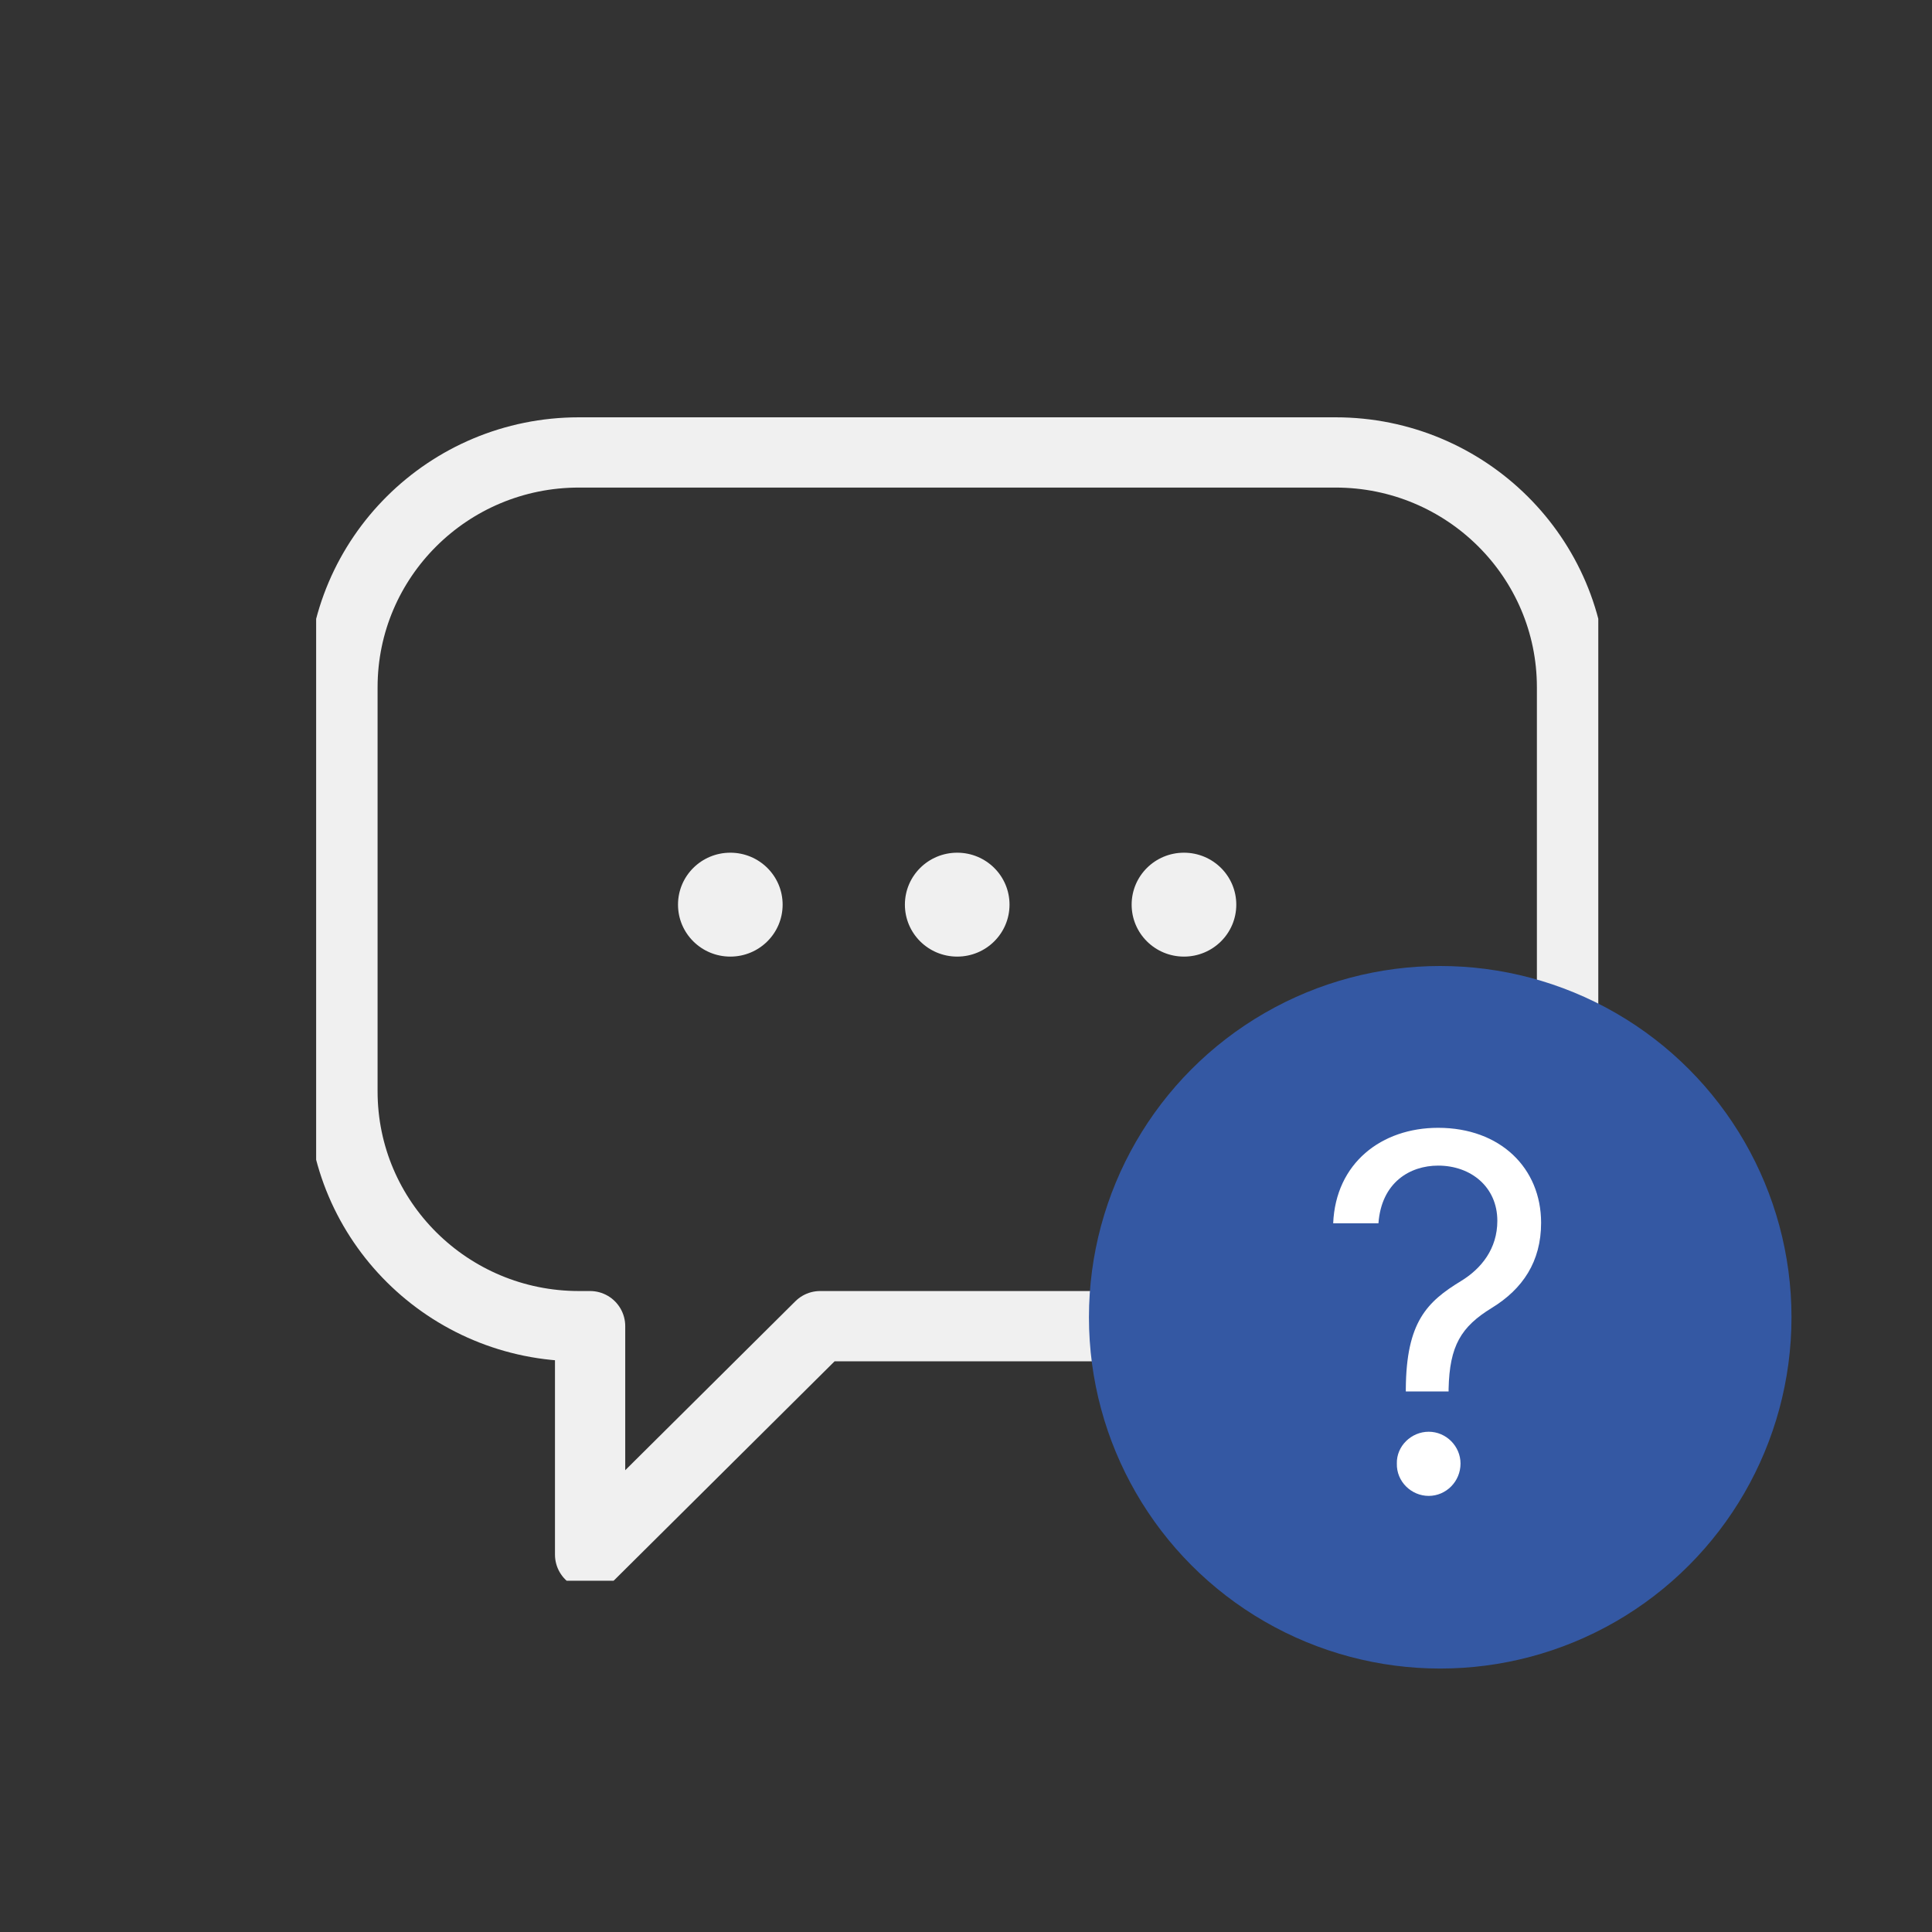 <svg width="110" height="110" viewBox="0 0 110 110" fill="none" xmlns="http://www.w3.org/2000/svg">
<rect x="0" y="0" width="110" height="110" fill="#333333" stroke="none"/>
<g clip-path="url(#clip0_8317_5324)">
<path d="M64.431 51.507C64.431 49.872 65.763 48.549 67.41 48.549C69.056 48.549 70.389 49.872 70.389 51.507C70.389 53.142 69.056 54.465 67.41 54.465C65.763 54.465 64.431 53.142 64.431 51.507Z" fill="#F0F0F0"/>
<path d="M51.521 51.507C51.521 49.872 52.853 48.549 54.5 48.549C56.146 48.549 57.478 49.872 57.478 51.507C57.478 53.142 56.146 54.465 54.5 54.465C52.853 54.465 51.521 53.142 51.521 51.507Z" fill="#F0F0F0"/>
<path d="M38.603 51.507C38.603 49.872 39.935 48.549 41.582 48.549C43.228 48.549 44.56 49.872 44.56 51.507C44.56 53.142 43.228 54.465 41.582 54.465C39.935 54.465 38.603 53.142 38.603 51.507Z" fill="#F0F0F0"/>
<path d="M32.962 25.76H76.04C83.479 25.76 89.504 31.75 89.504 39.131V62.135C89.504 69.515 83.479 75.506 76.04 75.506H46.695L33.598 88.513V75.506H32.962C25.53 75.506 19.498 69.523 19.498 62.135V39.131C19.498 31.75 25.522 25.76 32.962 25.76Z" stroke="#F0F0F0" stroke-width="4" stroke-linecap="round" stroke-linejoin="round"/>
</g>
<circle cx="82" cy="75" r="20" fill="#3458A3"/>
<path d="M80.041 79.081C80.069 75.286 81.231 74.125 83.185 72.936C84.346 72.228 85.252 71.095 85.252 69.509C85.252 67.583 83.751 66.365 81.882 66.365C80.268 66.365 78.653 67.328 78.483 69.65H75.906C76.048 66.224 78.653 64.213 81.882 64.213C85.422 64.213 87.744 66.507 87.744 69.622C87.744 71.831 86.696 73.389 84.94 74.465C83.185 75.541 82.533 76.617 82.477 79.081V79.223H80.041V79.081ZM81.344 85.17C80.353 85.17 79.503 84.349 79.531 83.329C79.503 82.338 80.353 81.517 81.344 81.517C82.335 81.517 83.156 82.338 83.156 83.329C83.156 84.349 82.335 85.17 81.344 85.17Z" fill="white"/>
<defs>
<clipPath id="clip0_8317_5324">
<rect width="73" height="70" fill="white" transform="matrix(-1 0 0 1 91 20)"/>
</clipPath>
</defs>
</svg>
